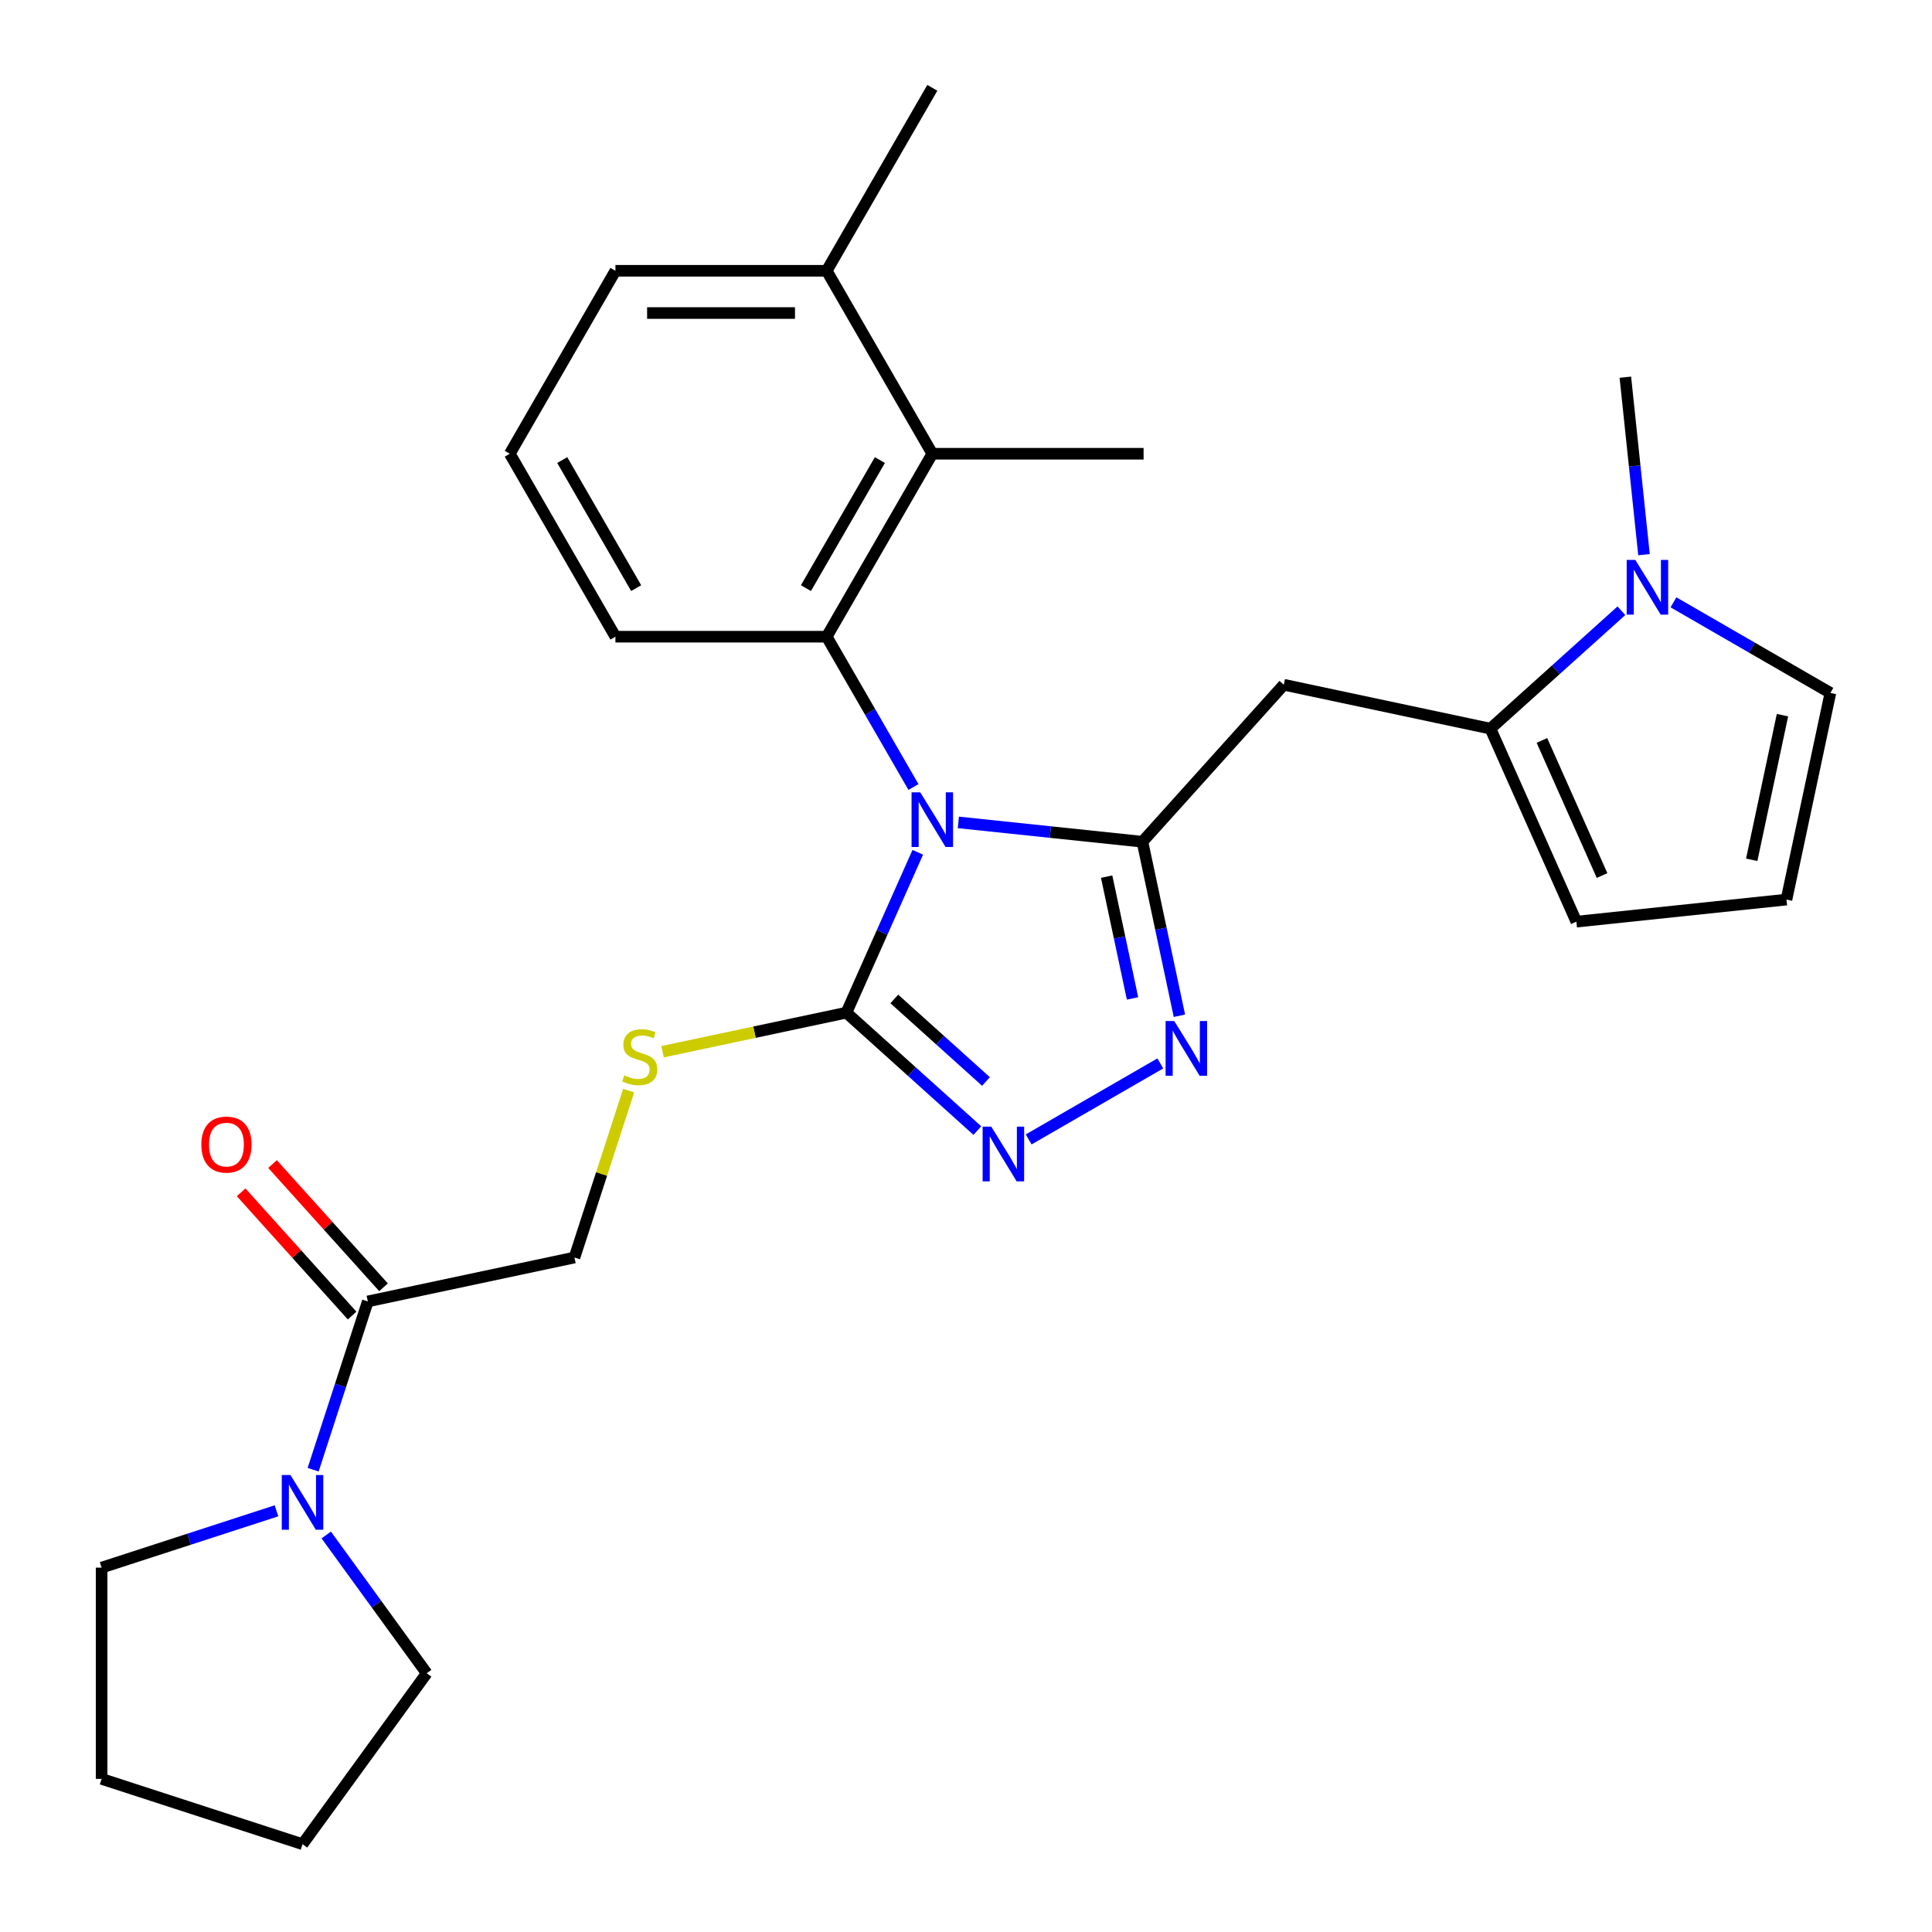 <?xml version='1.0' encoding='iso-8859-1'?>
<svg version='1.1' baseProfile='full'
              xmlns='http://www.w3.org/2000/svg'
                      xmlns:rdkit='http://www.rdkit.org/xml'
                      xmlns:xlink='http://www.w3.org/1999/xlink'
                  xml:space='preserve'
width='1000px' height='1000px' viewBox='0 0 1000 1000'>
<!-- END OF HEADER -->
<rect style='opacity:1.0;fill:#FFFFFF;stroke:none' width='1000' height='1000' x='0' y='0'> </rect>
<path class='bond-0' d='M 496.041,425.669 L 543.679,430.676' style='fill:none;fill-rule:evenodd;stroke:#0000FF;stroke-width:6px;stroke-linecap:butt;stroke-linejoin:miter;stroke-opacity:1' />
<path class='bond-0' d='M 543.679,430.676 L 591.318,435.683' style='fill:none;fill-rule:evenodd;stroke:#000000;stroke-width:6px;stroke-linecap:butt;stroke-linejoin:miter;stroke-opacity:1' />
<path class='bond-1' d='M 475.045,441.146 L 456.568,482.648' style='fill:none;fill-rule:evenodd;stroke:#0000FF;stroke-width:6px;stroke-linecap:butt;stroke-linejoin:miter;stroke-opacity:1' />
<path class='bond-1' d='M 456.568,482.648 L 438.091,524.149' style='fill:none;fill-rule:evenodd;stroke:#000000;stroke-width:6px;stroke-linecap:butt;stroke-linejoin:miter;stroke-opacity:1' />
<path class='bond-3' d='M 472.813,407.359 L 450.353,368.456' style='fill:none;fill-rule:evenodd;stroke:#0000FF;stroke-width:6px;stroke-linecap:butt;stroke-linejoin:miter;stroke-opacity:1' />
<path class='bond-3' d='M 450.353,368.456 L 427.892,329.553' style='fill:none;fill-rule:evenodd;stroke:#000000;stroke-width:6px;stroke-linecap:butt;stroke-linejoin:miter;stroke-opacity:1' />
<path class='bond-2' d='M 591.318,435.683 L 600.89,480.716' style='fill:none;fill-rule:evenodd;stroke:#000000;stroke-width:6px;stroke-linecap:butt;stroke-linejoin:miter;stroke-opacity:1' />
<path class='bond-2' d='M 600.89,480.716 L 610.462,525.749' style='fill:none;fill-rule:evenodd;stroke:#0000FF;stroke-width:6px;stroke-linecap:butt;stroke-linejoin:miter;stroke-opacity:1' />
<path class='bond-2' d='M 572.797,453.74 L 579.498,485.263' style='fill:none;fill-rule:evenodd;stroke:#000000;stroke-width:6px;stroke-linecap:butt;stroke-linejoin:miter;stroke-opacity:1' />
<path class='bond-2' d='M 579.498,485.263 L 586.198,516.786' style='fill:none;fill-rule:evenodd;stroke:#0000FF;stroke-width:6px;stroke-linecap:butt;stroke-linejoin:miter;stroke-opacity:1' />
<path class='bond-5' d='M 591.318,435.683 L 664.487,354.42' style='fill:none;fill-rule:evenodd;stroke:#000000;stroke-width:6px;stroke-linecap:butt;stroke-linejoin:miter;stroke-opacity:1' />
<path class='bond-4' d='M 438.091,524.149 L 471.985,554.667' style='fill:none;fill-rule:evenodd;stroke:#000000;stroke-width:6px;stroke-linecap:butt;stroke-linejoin:miter;stroke-opacity:1' />
<path class='bond-4' d='M 471.985,554.667 L 505.879,585.186' style='fill:none;fill-rule:evenodd;stroke:#0000FF;stroke-width:6px;stroke-linecap:butt;stroke-linejoin:miter;stroke-opacity:1' />
<path class='bond-4' d='M 462.893,517.052 L 486.619,538.415' style='fill:none;fill-rule:evenodd;stroke:#000000;stroke-width:6px;stroke-linecap:butt;stroke-linejoin:miter;stroke-opacity:1' />
<path class='bond-4' d='M 486.619,538.415 L 510.345,559.778' style='fill:none;fill-rule:evenodd;stroke:#0000FF;stroke-width:6px;stroke-linecap:butt;stroke-linejoin:miter;stroke-opacity:1' />
<path class='bond-11' d='M 438.091,524.149 L 390.517,534.261' style='fill:none;fill-rule:evenodd;stroke:#000000;stroke-width:6px;stroke-linecap:butt;stroke-linejoin:miter;stroke-opacity:1' />
<path class='bond-11' d='M 390.517,534.261 L 342.944,544.373' style='fill:none;fill-rule:evenodd;stroke:#CCCC00;stroke-width:6px;stroke-linecap:butt;stroke-linejoin:miter;stroke-opacity:1' />
<path class='bond-28' d='M 600.579,550.422 L 532.438,589.763' style='fill:none;fill-rule:evenodd;stroke:#0000FF;stroke-width:6px;stroke-linecap:butt;stroke-linejoin:miter;stroke-opacity:1' />
<path class='bond-8' d='M 427.892,329.553 L 482.567,234.854' style='fill:none;fill-rule:evenodd;stroke:#000000;stroke-width:6px;stroke-linecap:butt;stroke-linejoin:miter;stroke-opacity:1' />
<path class='bond-8' d='M 417.154,304.413 L 455.426,238.124' style='fill:none;fill-rule:evenodd;stroke:#000000;stroke-width:6px;stroke-linecap:butt;stroke-linejoin:miter;stroke-opacity:1' />
<path class='bond-18' d='M 427.892,329.553 L 318.543,329.553' style='fill:none;fill-rule:evenodd;stroke:#000000;stroke-width:6px;stroke-linecap:butt;stroke-linejoin:miter;stroke-opacity:1' />
<path class='bond-6' d='M 664.487,354.42 L 771.447,377.155' style='fill:none;fill-rule:evenodd;stroke:#000000;stroke-width:6px;stroke-linecap:butt;stroke-linejoin:miter;stroke-opacity:1' />
<path class='bond-7' d='M 771.447,377.155 L 805.341,346.637' style='fill:none;fill-rule:evenodd;stroke:#000000;stroke-width:6px;stroke-linecap:butt;stroke-linejoin:miter;stroke-opacity:1' />
<path class='bond-7' d='M 805.341,346.637 L 839.236,316.118' style='fill:none;fill-rule:evenodd;stroke:#0000FF;stroke-width:6px;stroke-linecap:butt;stroke-linejoin:miter;stroke-opacity:1' />
<path class='bond-13' d='M 771.447,377.155 L 815.923,477.051' style='fill:none;fill-rule:evenodd;stroke:#000000;stroke-width:6px;stroke-linecap:butt;stroke-linejoin:miter;stroke-opacity:1' />
<path class='bond-13' d='M 798.098,383.244 L 829.231,453.172' style='fill:none;fill-rule:evenodd;stroke:#000000;stroke-width:6px;stroke-linecap:butt;stroke-linejoin:miter;stroke-opacity:1' />
<path class='bond-12' d='M 866.183,311.765 L 906.796,335.213' style='fill:none;fill-rule:evenodd;stroke:#0000FF;stroke-width:6px;stroke-linecap:butt;stroke-linejoin:miter;stroke-opacity:1' />
<path class='bond-12' d='M 906.796,335.213 L 947.409,358.661' style='fill:none;fill-rule:evenodd;stroke:#000000;stroke-width:6px;stroke-linecap:butt;stroke-linejoin:miter;stroke-opacity:1' />
<path class='bond-19' d='M 850.934,287.092 L 846.107,241.164' style='fill:none;fill-rule:evenodd;stroke:#0000FF;stroke-width:6px;stroke-linecap:butt;stroke-linejoin:miter;stroke-opacity:1' />
<path class='bond-19' d='M 846.107,241.164 L 841.279,195.236' style='fill:none;fill-rule:evenodd;stroke:#000000;stroke-width:6px;stroke-linecap:butt;stroke-linejoin:miter;stroke-opacity:1' />
<path class='bond-17' d='M 482.567,234.854 L 427.892,140.154' style='fill:none;fill-rule:evenodd;stroke:#000000;stroke-width:6px;stroke-linecap:butt;stroke-linejoin:miter;stroke-opacity:1' />
<path class='bond-22' d='M 482.567,234.854 L 591.917,234.854' style='fill:none;fill-rule:evenodd;stroke:#000000;stroke-width:6px;stroke-linecap:butt;stroke-linejoin:miter;stroke-opacity:1' />
<path class='bond-9' d='M 190.38,673.616 L 297.34,650.881' style='fill:none;fill-rule:evenodd;stroke:#000000;stroke-width:6px;stroke-linecap:butt;stroke-linejoin:miter;stroke-opacity:1' />
<path class='bond-10' d='M 190.38,673.616 L 176.229,717.168' style='fill:none;fill-rule:evenodd;stroke:#000000;stroke-width:6px;stroke-linecap:butt;stroke-linejoin:miter;stroke-opacity:1' />
<path class='bond-10' d='M 176.229,717.168 L 162.078,760.72' style='fill:none;fill-rule:evenodd;stroke:#0000FF;stroke-width:6px;stroke-linecap:butt;stroke-linejoin:miter;stroke-opacity:1' />
<path class='bond-16' d='M 198.506,666.299 L 169.788,634.405' style='fill:none;fill-rule:evenodd;stroke:#000000;stroke-width:6px;stroke-linecap:butt;stroke-linejoin:miter;stroke-opacity:1' />
<path class='bond-16' d='M 169.788,634.405 L 141.07,602.511' style='fill:none;fill-rule:evenodd;stroke:#FF0000;stroke-width:6px;stroke-linecap:butt;stroke-linejoin:miter;stroke-opacity:1' />
<path class='bond-16' d='M 182.253,680.933 L 153.536,649.039' style='fill:none;fill-rule:evenodd;stroke:#000000;stroke-width:6px;stroke-linecap:butt;stroke-linejoin:miter;stroke-opacity:1' />
<path class='bond-16' d='M 153.536,649.039 L 124.818,617.145' style='fill:none;fill-rule:evenodd;stroke:#FF0000;stroke-width:6px;stroke-linecap:butt;stroke-linejoin:miter;stroke-opacity:1' />
<path class='bond-20' d='M 168.863,794.508 L 194.863,830.294' style='fill:none;fill-rule:evenodd;stroke:#0000FF;stroke-width:6px;stroke-linecap:butt;stroke-linejoin:miter;stroke-opacity:1' />
<path class='bond-20' d='M 194.863,830.294 L 220.863,866.08' style='fill:none;fill-rule:evenodd;stroke:#000000;stroke-width:6px;stroke-linecap:butt;stroke-linejoin:miter;stroke-opacity:1' />
<path class='bond-21' d='M 143.115,781.992 L 97.853,796.698' style='fill:none;fill-rule:evenodd;stroke:#0000FF;stroke-width:6px;stroke-linecap:butt;stroke-linejoin:miter;stroke-opacity:1' />
<path class='bond-21' d='M 97.853,796.698 L 52.591,811.405' style='fill:none;fill-rule:evenodd;stroke:#000000;stroke-width:6px;stroke-linecap:butt;stroke-linejoin:miter;stroke-opacity:1' />
<path class='bond-15' d='M 325.407,564.497 L 311.374,607.689' style='fill:none;fill-rule:evenodd;stroke:#CCCC00;stroke-width:6px;stroke-linecap:butt;stroke-linejoin:miter;stroke-opacity:1' />
<path class='bond-15' d='M 311.374,607.689 L 297.34,650.881' style='fill:none;fill-rule:evenodd;stroke:#000000;stroke-width:6px;stroke-linecap:butt;stroke-linejoin:miter;stroke-opacity:1' />
<path class='bond-30' d='M 947.409,358.661 L 924.674,465.621' style='fill:none;fill-rule:evenodd;stroke:#000000;stroke-width:6px;stroke-linecap:butt;stroke-linejoin:miter;stroke-opacity:1' />
<path class='bond-30' d='M 922.607,370.158 L 906.692,445.03' style='fill:none;fill-rule:evenodd;stroke:#000000;stroke-width:6px;stroke-linecap:butt;stroke-linejoin:miter;stroke-opacity:1' />
<path class='bond-14' d='M 815.923,477.051 L 924.674,465.621' style='fill:none;fill-rule:evenodd;stroke:#000000;stroke-width:6px;stroke-linecap:butt;stroke-linejoin:miter;stroke-opacity:1' />
<path class='bond-25' d='M 427.892,140.154 L 482.567,45.455' style='fill:none;fill-rule:evenodd;stroke:#000000;stroke-width:6px;stroke-linecap:butt;stroke-linejoin:miter;stroke-opacity:1' />
<path class='bond-29' d='M 427.892,140.154 L 318.543,140.154' style='fill:none;fill-rule:evenodd;stroke:#000000;stroke-width:6px;stroke-linecap:butt;stroke-linejoin:miter;stroke-opacity:1' />
<path class='bond-29' d='M 411.49,162.024 L 334.945,162.024' style='fill:none;fill-rule:evenodd;stroke:#000000;stroke-width:6px;stroke-linecap:butt;stroke-linejoin:miter;stroke-opacity:1' />
<path class='bond-23' d='M 318.543,329.553 L 263.868,234.854' style='fill:none;fill-rule:evenodd;stroke:#000000;stroke-width:6px;stroke-linecap:butt;stroke-linejoin:miter;stroke-opacity:1' />
<path class='bond-23' d='M 329.281,304.413 L 291.009,238.124' style='fill:none;fill-rule:evenodd;stroke:#000000;stroke-width:6px;stroke-linecap:butt;stroke-linejoin:miter;stroke-opacity:1' />
<path class='bond-26' d='M 220.863,866.08 L 156.589,954.545' style='fill:none;fill-rule:evenodd;stroke:#000000;stroke-width:6px;stroke-linecap:butt;stroke-linejoin:miter;stroke-opacity:1' />
<path class='bond-27' d='M 52.591,811.405 L 52.591,920.755' style='fill:none;fill-rule:evenodd;stroke:#000000;stroke-width:6px;stroke-linecap:butt;stroke-linejoin:miter;stroke-opacity:1' />
<path class='bond-24' d='M 263.868,234.854 L 318.543,140.154' style='fill:none;fill-rule:evenodd;stroke:#000000;stroke-width:6px;stroke-linecap:butt;stroke-linejoin:miter;stroke-opacity:1' />
<path class='bond-31' d='M 156.589,954.545 L 52.591,920.755' style='fill:none;fill-rule:evenodd;stroke:#000000;stroke-width:6px;stroke-linecap:butt;stroke-linejoin:miter;stroke-opacity:1' />
<path  class='atom-0' d='M 476.307 410.093
L 485.587 425.093
Q 486.507 426.573, 487.987 429.253
Q 489.467 431.933, 489.547 432.093
L 489.547 410.093
L 493.307 410.093
L 493.307 438.413
L 489.427 438.413
L 479.467 422.013
Q 478.307 420.093, 477.067 417.893
Q 475.867 415.693, 475.507 415.013
L 475.507 438.413
L 471.827 438.413
L 471.827 410.093
L 476.307 410.093
' fill='#0000FF'/>
<path  class='atom-3' d='M 607.793 528.483
L 617.073 543.483
Q 617.993 544.963, 619.473 547.643
Q 620.953 550.323, 621.033 550.483
L 621.033 528.483
L 624.793 528.483
L 624.793 556.803
L 620.913 556.803
L 610.953 540.403
Q 609.793 538.483, 608.553 536.283
Q 607.353 534.083, 606.993 533.403
L 606.993 556.803
L 603.313 556.803
L 603.313 528.483
L 607.793 528.483
' fill='#0000FF'/>
<path  class='atom-5' d='M 513.093 583.158
L 522.373 598.158
Q 523.293 599.638, 524.773 602.318
Q 526.253 604.998, 526.333 605.158
L 526.333 583.158
L 530.093 583.158
L 530.093 611.478
L 526.213 611.478
L 516.253 595.078
Q 515.093 593.158, 513.853 590.958
Q 512.653 588.758, 512.293 588.078
L 512.293 611.478
L 508.613 611.478
L 508.613 583.158
L 513.093 583.158
' fill='#0000FF'/>
<path  class='atom-8' d='M 846.449 289.826
L 855.729 304.826
Q 856.649 306.306, 858.129 308.986
Q 859.609 311.666, 859.689 311.826
L 859.689 289.826
L 863.449 289.826
L 863.449 318.146
L 859.569 318.146
L 849.609 301.746
Q 848.449 299.826, 847.209 297.626
Q 846.009 295.426, 845.649 294.746
L 845.649 318.146
L 841.969 318.146
L 841.969 289.826
L 846.449 289.826
' fill='#0000FF'/>
<path  class='atom-11' d='M 150.329 763.454
L 159.609 778.454
Q 160.529 779.934, 162.009 782.614
Q 163.489 785.294, 163.569 785.454
L 163.569 763.454
L 167.329 763.454
L 167.329 791.774
L 163.449 791.774
L 153.489 775.374
Q 152.329 773.454, 151.089 771.254
Q 149.889 769.054, 149.529 768.374
L 149.529 791.774
L 145.849 791.774
L 145.849 763.454
L 150.329 763.454
' fill='#0000FF'/>
<path  class='atom-12' d='M 323.13 556.604
Q 323.45 556.724, 324.77 557.284
Q 326.09 557.844, 327.53 558.204
Q 329.01 558.524, 330.45 558.524
Q 333.13 558.524, 334.69 557.244
Q 336.25 555.924, 336.25 553.644
Q 336.25 552.084, 335.45 551.124
Q 334.69 550.164, 333.49 549.644
Q 332.29 549.124, 330.29 548.524
Q 327.77 547.764, 326.25 547.044
Q 324.77 546.324, 323.69 544.804
Q 322.65 543.284, 322.65 540.724
Q 322.65 537.164, 325.05 534.964
Q 327.49 532.764, 332.29 532.764
Q 335.57 532.764, 339.29 534.324
L 338.37 537.404
Q 334.97 536.004, 332.41 536.004
Q 329.65 536.004, 328.13 537.164
Q 326.61 538.284, 326.65 540.244
Q 326.65 541.764, 327.41 542.684
Q 328.21 543.604, 329.33 544.124
Q 330.49 544.644, 332.41 545.244
Q 334.97 546.044, 336.49 546.844
Q 338.01 547.644, 339.09 549.284
Q 340.21 550.884, 340.21 553.644
Q 340.21 557.564, 337.57 559.684
Q 334.97 561.764, 330.61 561.764
Q 328.09 561.764, 326.17 561.204
Q 324.29 560.684, 322.05 559.764
L 323.13 556.604
' fill='#CCCC00'/>
<path  class='atom-17' d='M 104.21 592.434
Q 104.21 585.634, 107.57 581.834
Q 110.93 578.034, 117.21 578.034
Q 123.49 578.034, 126.85 581.834
Q 130.21 585.634, 130.21 592.434
Q 130.21 599.314, 126.81 603.234
Q 123.41 607.114, 117.21 607.114
Q 110.97 607.114, 107.57 603.234
Q 104.21 599.354, 104.21 592.434
M 117.21 603.914
Q 121.53 603.914, 123.85 601.034
Q 126.21 598.114, 126.21 592.434
Q 126.21 586.874, 123.85 584.074
Q 121.53 581.234, 117.21 581.234
Q 112.89 581.234, 110.53 584.034
Q 108.21 586.834, 108.21 592.434
Q 108.21 598.154, 110.53 601.034
Q 112.89 603.914, 117.21 603.914
' fill='#FF0000'/>
</svg>
